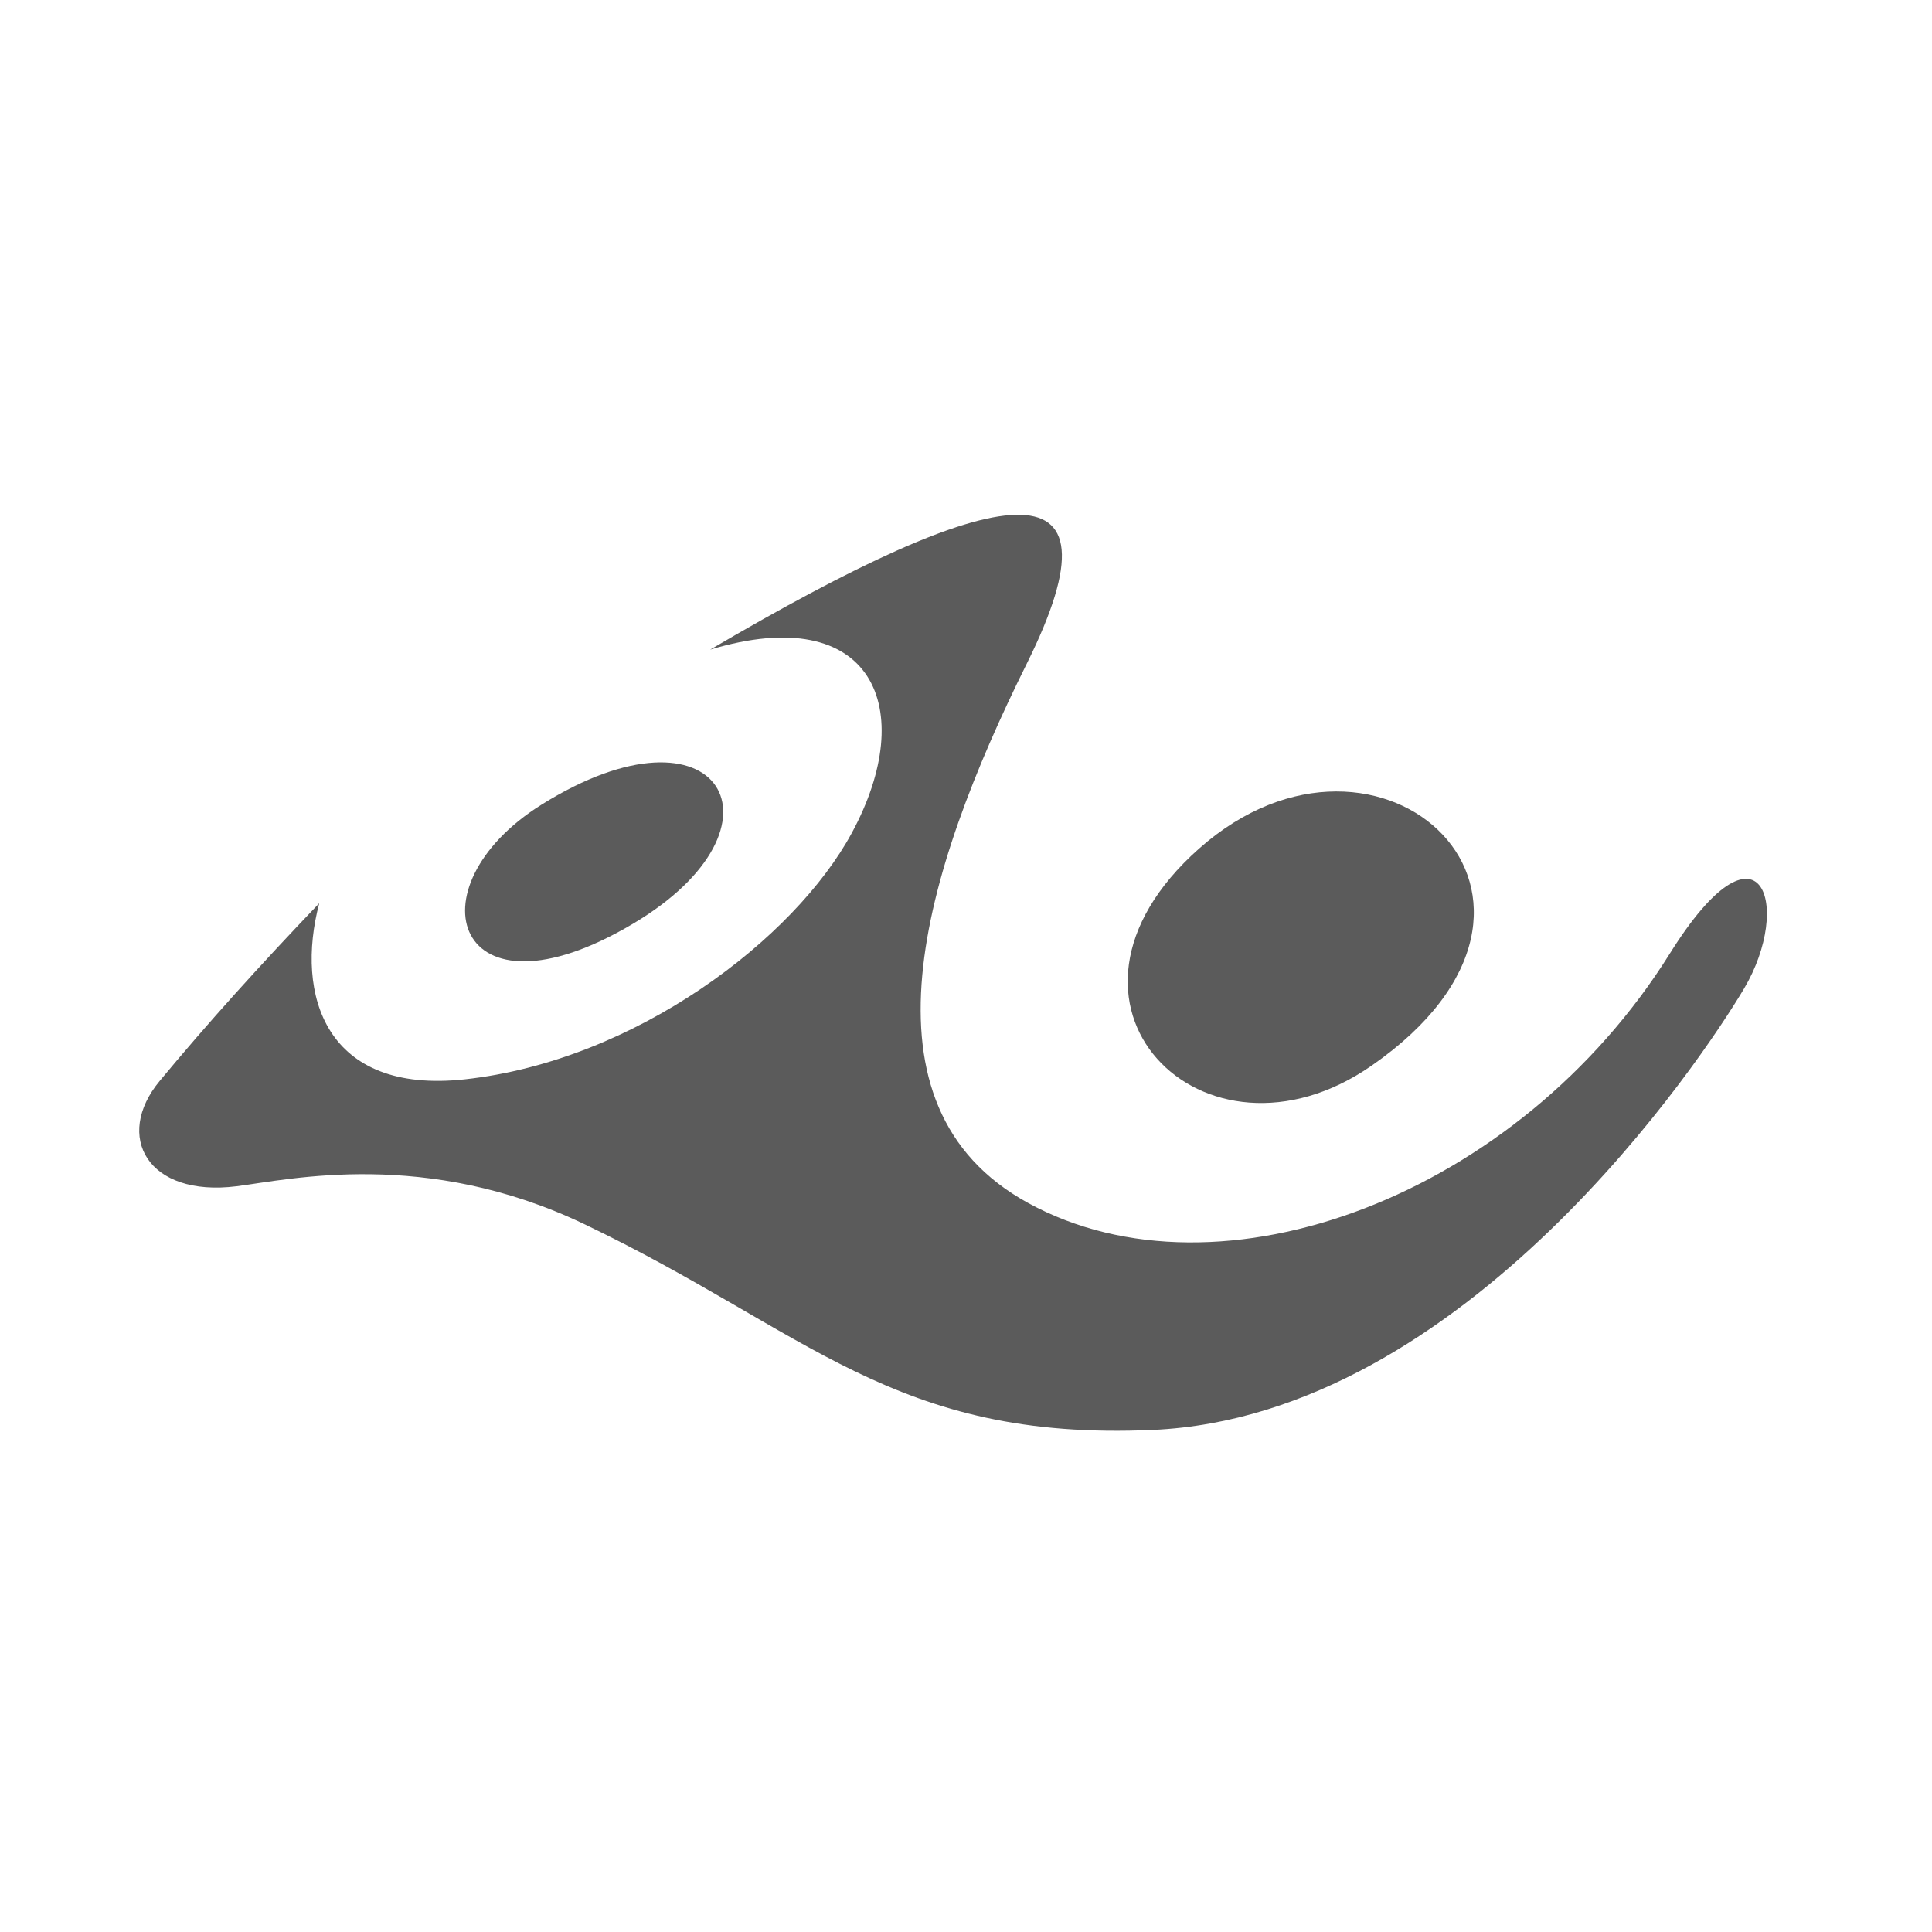 <svg role="img" xmlns="http://www.w3.org/2000/svg" width="32px" height="32px" viewBox="0 0 24 24" stroke="#5b5b5b" stroke-width="1.5" stroke-linecap="round" stroke-linejoin="round" fill="none" color="#5b5b5b"> 
  <path
     d="m 6.725,9.997 c -1.648,1.032 -1.069,2.787 1.135,1.48 C 9.906,10.264 8.939,8.611 6.725,9.997 Z"
     style="fill:#5b5b5b;fill-opacity:1;stroke:none;stroke-width:0.914px;stroke-linecap:butt;stroke-linejoin:miter;stroke-opacity:1" />
  <path
     d="m 14.896,10.541 c -2.167,1.921 0.061,4.142 2.141,2.698 2.966,-2.059 0.11,-4.692 -2.141,-2.698 z"
     style="fill:#5b5b5b;fill-opacity:1;stroke:none;stroke-width:0.914px;stroke-linecap:butt;stroke-linejoin:miter;stroke-opacity:1" />
  <path
     d="M 8.822,8.07 C 12.407,5.964 14.043,5.651 12.755,8.244 c -1.288,2.593 -2.18,5.498 0.017,6.7 2.384,1.305 6.09,-0.089 7.971,-3.098 1.131,-1.81 1.532,-0.592 0.922,0.435 -0.518,0.873 -3.463,5.308 -7.344,5.482 -3.222,0.144 -4.285,-1.229 -7.066,-2.558 C 5.289,14.266 3.6,14.652 2.94,14.736 1.83,14.875 1.416,14.114 1.982,13.43 2.586,12.702 3.218,12.003 3.966,11.22 3.663,12.361 4.043,13.596 5.772,13.408 7.901,13.175 9.87,11.66 10.58,10.35 11.42,8.801 10.841,7.461 8.822,8.07 Z"
     style="opacity:1;fill:#5b5b5b;stroke:none;stroke-width:0.914px;stroke-linecap:butt;stroke-linejoin:miter;" />
</svg>
